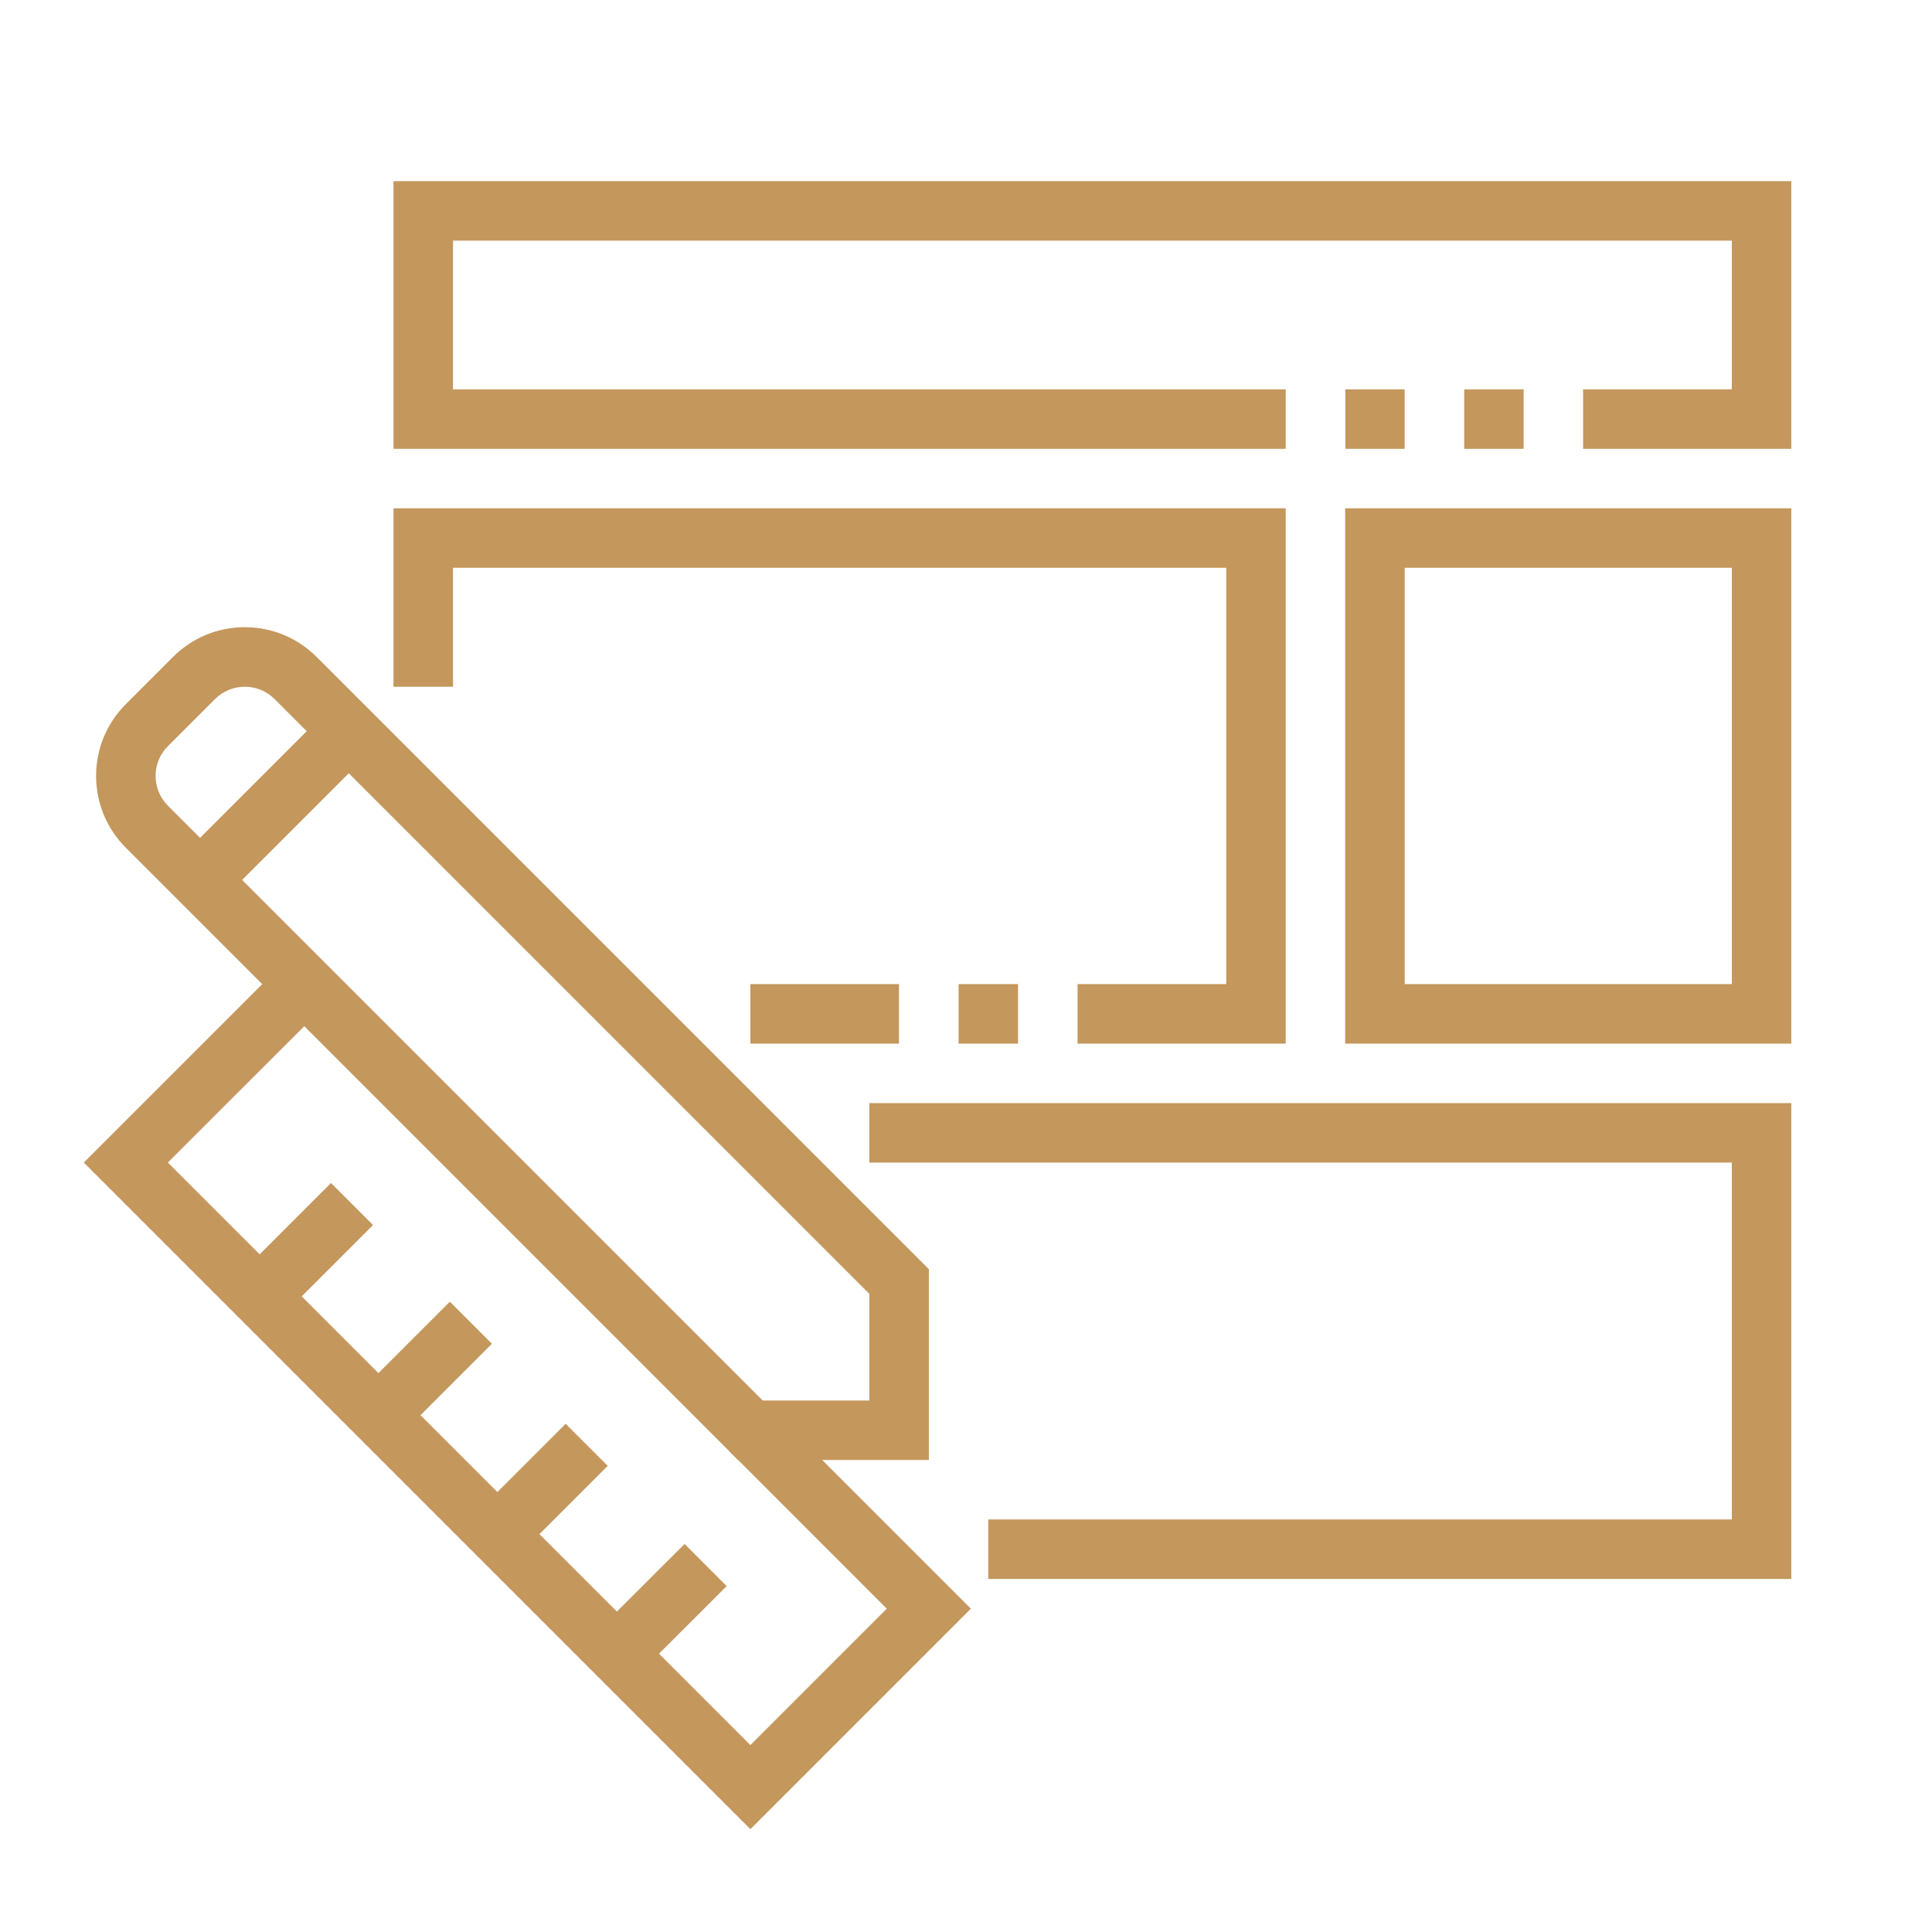 <?xml version="1.0" encoding="utf-8"?>
<!-- Generator: Adobe Illustrator 16.0.0, SVG Export Plug-In . SVG Version: 6.00 Build 0)  -->
<!DOCTYPE svg PUBLIC "-//W3C//DTD SVG 1.1//EN" "http://www.w3.org/Graphics/SVG/1.1/DTD/svg11.dtd">
<svg version="1.1" id="Calque_1" xmlns="http://www.w3.org/2000/svg" xmlns:xlink="http://www.w3.org/1999/xlink" x="0px" y="0px"
	 width="70px" height="70px" viewBox="0 0 70 70" enable-background="new 0 0 70 70" xml:space="preserve">
<g>
	<g>
		<polygon fill="#C4975C" points="64.902,16.262 57.359,16.262 57.359,14.107 62.747,14.107 62.747,8.719 16.413,8.719 
			16.413,14.107 46.584,14.107 46.584,16.262 14.257,16.262 14.257,6.563 64.902,6.563 		"/>
		<rect x="48.745" y="14.107" fill="#C4975C" width="2.148" height="2.155"/>
		<rect x="53.052" y="14.107" fill="#C4975C" width="2.152" height="2.155"/>
		<polygon fill="#C4975C" points="46.584,37.813 39.042,37.813 39.042,35.656 44.429,35.656 44.429,20.572 16.413,20.572 
			16.413,24.882 14.257,24.882 14.257,18.417 46.584,18.417 		"/>
		<rect x="27.188" y="35.656" fill="#C4975C" width="5.384" height="2.156"/>
		<rect x="34.731" y="35.656" fill="#C4975C" width="2.154" height="2.156"/>
		<path fill="#C4975C" d="M64.902,37.813H48.738V18.417h16.164V37.813z M50.895,35.656h11.853V20.572H50.895V35.656z"/>
		<polygon fill="#C4975C" points="64.902,57.208 35.808,57.208 35.808,55.053 62.747,55.053 62.747,42.123 31.498,42.123 
			31.498,39.968 64.902,39.968 		"/>
		<polygon fill="#C4975C" points="27.188,66.274 3.036,42.121 10.263,34.895 11.787,36.419 6.083,42.121 27.188,63.227 
			32.129,58.285 26.426,52.581 27.95,51.058 35.177,58.285 		"/>
		
			<rect x="10.003" y="42.937" transform="matrix(0.707 0.707 -0.707 0.707 35.277 5.434)" fill="#C4975C" width="2.154" height="4.726"/>
		
			<rect x="14.314" y="47.242" transform="matrix(0.707 0.707 -0.707 0.707 39.579 3.643)" fill="#C4975C" width="2.155" height="4.731"/>
		
			<rect x="18.568" y="51.689" transform="matrix(0.707 0.707 -0.707 0.707 43.912 1.914)" fill="#C4975C" width="2.155" height="4.571"/>
		
			<rect x="22.878" y="55.999" transform="matrix(0.707 0.708 -0.708 0.707 48.277 0.152)" fill="#C4975C" width="2.156" height="4.571"/>
		<path fill="#C4975C" d="M33.653,52.898h-6.912L4.559,30.715c-0.694-0.695-1.077-1.619-1.077-2.602
			c0-0.983,0.383-1.907,1.079-2.602l1.708-1.708c0.693-0.695,1.617-1.078,2.602-1.078c0,0,0.003,0,0.005,0l0,0
			c0.981,0.001,1.903,0.385,2.597,1.078l22.181,22.182V52.898z M27.634,50.743h3.864v-3.864L9.949,25.328
			c-0.288-0.287-0.67-0.445-1.077-0.446H8.87c-0.407,0-0.792,0.159-1.079,0.446l-1.708,1.708c-0.288,0.286-0.446,0.669-0.446,1.077
			c0,0.408,0.159,0.79,0.446,1.078L27.634,50.743z"/>
		
			<rect x="8.87" y="25.382" transform="matrix(0.707 0.707 -0.707 0.707 23.55 1.514)" fill="#C4975C" width="2.155" height="7.619"/>
	</g>
</g>
<path fill="none" stroke="#C4975C" stroke-width="2.5" stroke-linecap="round" stroke-linejoin="round" stroke-miterlimit="10" d="
	M-41.23,38.033c0,0,8.086,3.164,9.475,4.479c3.012,2.853,3.819,9.982,3.819,13.919c0,3.273,1.637,7.093,1.637,7.093"/>
<path fill="none" stroke="#C4975C" stroke-width="2.5" stroke-linecap="round" stroke-linejoin="round" stroke-miterlimit="10" d="
	M-36.069,47.148c-2.065-2.335-3.959-2.259-5.499-3.761c-2.998-2.927-2.715-2.715-5.464-5.372c-1.632-1.578-2.739-2.506-4.377-1.414
	c-1.374,0.916-1.228,2.098-0.532,3.596c0.849,1.829,5.344,7.678,6.289,9.049c0.204,0.295,0.325,0.634,0.351,0.991
	c0.141,1.935,0.659,7.419,8.091,9.468"/>
<path fill="none" stroke="#C4975C" stroke-width="2.5" stroke-linecap="round" stroke-linejoin="round" stroke-miterlimit="10" d="
	M-44.488,61.824c2.083,0.95,2.787,3.231,2.787,3.231"/>
<path fill="none" stroke="#C4975C" stroke-width="2.5" stroke-linecap="round" stroke-linejoin="round" stroke-miterlimit="10" d="
	M-47.158,57.909c0,0-27.662,0-36.059,0c-1.322,0-2.388-1.072-2.388-2.396v-44.41c0-1.486,1.205-2.691,2.691-2.691h35.222
	c1.486,0,2.691,1.205,2.691,2.691v23.35"/>
<line fill="none" stroke="#C4975C" stroke-width="2.5" stroke-linecap="round" stroke-linejoin="round" stroke-miterlimit="10" x1="-77.003" y1="18.088" x2="-53.602" y2="18.088"/>
<line fill="none" stroke="#C4975C" stroke-width="2.5" stroke-linecap="round" stroke-linejoin="round" stroke-miterlimit="10" x1="-77.003" y1="21.949" x2="-53.602" y2="21.949"/>
<line fill="none" stroke="#C4975C" stroke-width="2.5" stroke-linecap="round" stroke-linejoin="round" stroke-miterlimit="10" x1="-77.003" y1="25.809" x2="-66.277" y2="25.809"/>
<line fill="none" stroke="#C4975C" stroke-width="2.5" stroke-linecap="round" stroke-linejoin="round" stroke-miterlimit="10" x1="-77.45" y1="38.217" x2="-77.45" y2="50.819"/>
<line fill="none" stroke="#C4975C" stroke-width="2.5" stroke-linecap="round" stroke-linejoin="round" stroke-miterlimit="10" x1="-73.496" y1="38.217" x2="-73.496" y2="50.819"/>
<line fill="none" stroke="#C4975C" stroke-width="2.5" stroke-linecap="round" stroke-linejoin="round" stroke-miterlimit="10" x1="-70.531" y1="38.217" x2="-70.531" y2="50.819"/>
<line fill="none" stroke="#C4975C" stroke-width="2.5" stroke-linecap="round" stroke-linejoin="round" stroke-miterlimit="10" x1="-67.566" y1="38.217" x2="-67.566" y2="50.819"/>
<line fill="none" stroke="#C4975C" stroke-width="2.5" stroke-linecap="round" stroke-linejoin="round" stroke-miterlimit="10" x1="-63.612" y1="38.217" x2="-63.612" y2="50.819"/>
<line fill="none" stroke="#C4975C" stroke-width="2.5" stroke-linecap="round" stroke-linejoin="round" stroke-miterlimit="10" x1="-59.659" y1="38.217" x2="-59.659" y2="50.819"/>
<line fill="none" stroke="#C4975C" stroke-width="2.5" stroke-linecap="round" stroke-linejoin="round" stroke-miterlimit="10" x1="-56.693" y1="38.217" x2="-56.693" y2="50.819"/>
<g>
	<g>
		<path fill="#C4975C" d="M138.088,103.307H95.287c-1.609,0-2.919-1.309-2.919-2.918V73.152c0-1.609,1.31-2.918,2.919-2.918h42.801
			c1.608,0,2.918,1.309,2.918,2.918v27.236C141.006,101.998,139.696,103.307,138.088,103.307z M95.287,72.18
			c-0.537,0-0.973,0.437-0.973,0.973v27.236c0,0.537,0.436,0.973,0.973,0.973h42.801c0.536,0,0.973-0.436,0.973-0.973V73.152
			c0-0.536-0.437-0.973-0.973-0.973H95.287z"/>
	</g>
	<g>
		<path fill="#C4975C" d="M88.477,83.854h-4.863c-1.609,0-2.918-1.309-2.918-2.918V53.697c0-1.609,1.309-2.918,2.918-2.918h42.801
			c1.609,0,2.919,1.309,2.919,2.918v12.646c0,0.537-0.437,0.973-0.973,0.973c-0.537,0-0.973-0.436-0.973-0.973V53.697
			c0-0.536-0.438-0.973-0.974-0.973H83.613c-0.536,0-0.973,0.437-0.973,0.973v27.238c0,0.535,0.437,0.971,0.973,0.971h4.863
			c0.538,0,0.974,0.436,0.974,0.975C89.45,83.418,89.015,83.854,88.477,83.854z"/>
	</g>
	<g>
		<path fill="#C4975C" d="M105.987,85.799h-4.864c-1.609,0-2.918-1.309-2.918-2.918v-2.92c0-1.608,1.309-2.918,2.918-2.918h4.864
			c1.608,0,2.917,1.31,2.917,2.918v2.92C108.904,84.49,107.596,85.799,105.987,85.799z M101.123,78.989
			c-0.537,0-0.973,0.437-0.973,0.972v2.92c0,0.535,0.436,0.973,0.973,0.973h4.864c0.536,0,0.972-0.438,0.972-0.973v-2.92
			c0-0.535-0.436-0.972-0.972-0.972H101.123z"/>
	</g>
	<g>
		<path fill="#C4975C" d="M103.068,94.553h-3.891c-0.537,0-0.973-0.436-0.973-0.973s0.436-0.973,0.973-0.973h3.891
			c0.537,0,0.973,0.436,0.973,0.973S103.605,94.553,103.068,94.553z"/>
	</g>
	<g>
		<path fill="#C4975C" d="M112.796,94.553h-3.892c-0.536,0-0.973-0.436-0.973-0.973s0.437-0.973,0.973-0.973h3.892
			c0.537,0,0.973,0.436,0.973,0.973S113.333,94.553,112.796,94.553z"/>
	</g>
	<g>
		<path fill="#C4975C" d="M122.523,94.553h-3.891c-0.538,0-0.973-0.436-0.973-0.973s0.435-0.973,0.973-0.973h3.891
			c0.537,0,0.973,0.436,0.973,0.973S123.061,94.553,122.523,94.553z"/>
	</g>
	<g>
		<path fill="#C4975C" d="M132.251,94.553h-3.891c-0.537,0-0.973-0.436-0.973-0.973s0.436-0.973,0.973-0.973h3.891
			c0.537,0,0.973,0.436,0.973,0.973S132.788,94.553,132.251,94.553z"/>
	</g>
	<g>
		<path fill="#C4975C" d="M128.36,58.561H81.668c-0.537,0-0.973-0.435-0.973-0.973c0-0.537,0.436-0.973,0.973-0.973h46.692
			c0.536,0,0.973,0.436,0.973,0.973C129.333,58.126,128.896,58.561,128.36,58.561z"/>
	</g>
	<g>
		<path fill="#C4975C" d="M128.36,64.397H81.668c-0.537,0-0.973-0.436-0.973-0.973s0.436-0.972,0.973-0.972h46.692
			c0.536,0,0.973,0.435,0.973,0.972S128.896,64.397,128.36,64.397z"/>
	</g>
</g>
</svg>
